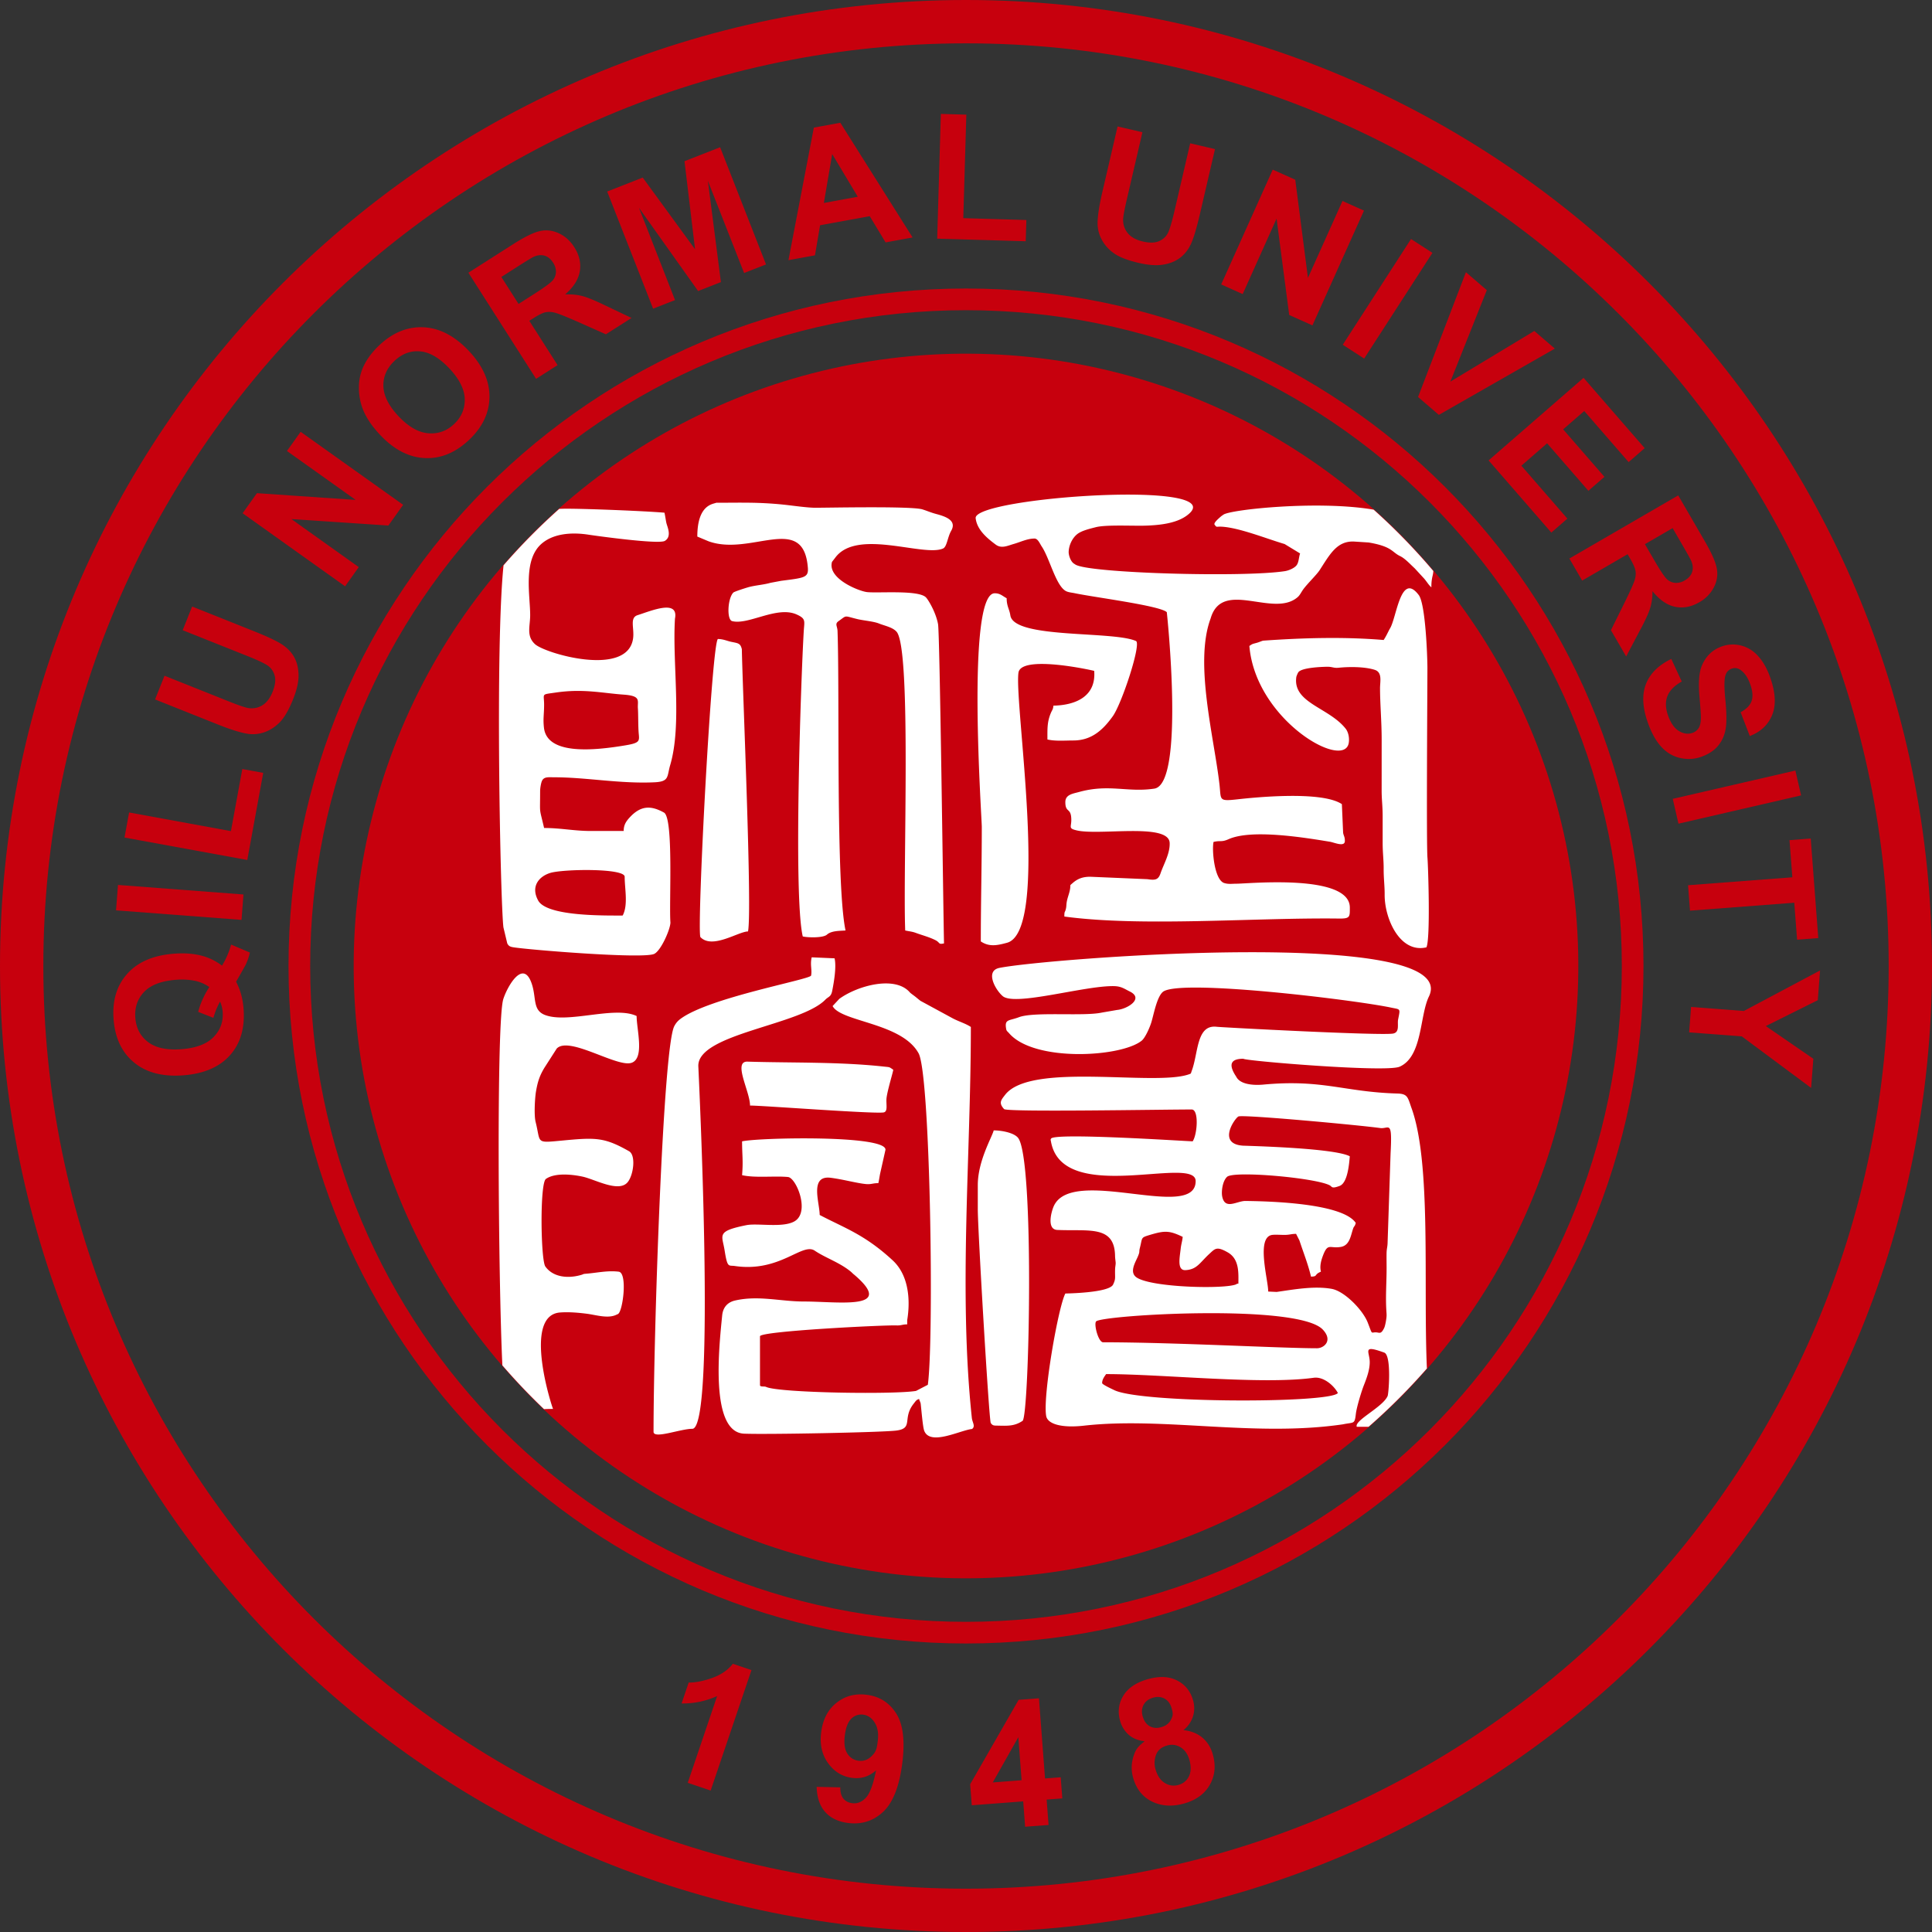 <svg xmlns="http://www.w3.org/2000/svg" viewBox="0 0 114.978 114.978"><rect x="0" y="0" width="114.978" height="114.978" fill="#333333" stroke="none"/><path fill="#c7000d" fill-rule="evenodd" d="M57.489 0c15.875 0 30.247 6.435 40.65 16.838 10.404 10.404 16.839 24.776 16.839 40.65S108.543 87.737 98.14 98.14s-24.776 16.838-40.651 16.838-30.247-6.435-40.65-16.838C6.434 87.736 0 73.364 0 57.489s6.435-30.247 16.838-40.65C27.241 6.434 41.614 0 57.488 0m38.827 18.662C86.38 8.725 72.652 2.579 57.49 2.579s-28.89 6.146-38.827 16.083S2.579 42.326 2.579 57.489s6.146 28.89 16.083 38.827S42.326 112.4 57.489 112.4s28.89-6.146 38.827-16.083S112.4 72.652 112.4 57.49s-6.146-28.89-16.083-38.827"/><path fill="#c7000d" fill-rule="evenodd" d="M57.489 17.17c11.134 0 21.214 4.513 28.51 11.81 7.296 7.296 11.809 17.375 11.809 28.509s-4.513 21.214-11.81 28.51c-7.296 7.296-17.376 11.809-28.51 11.809s-21.212-4.513-28.509-11.81c-7.296-7.296-11.809-17.376-11.809-28.51s4.513-21.212 11.81-28.509c7.296-7.296 17.375-11.809 28.509-11.809m27.598 12.721c-7.063-7.063-16.82-11.431-27.598-11.431S36.954 22.828 29.89 29.89 18.46 46.711 18.46 57.49s4.368 20.535 11.431 27.598 16.82 11.431 27.598 11.431 20.535-4.368 27.598-11.431 11.431-16.82 11.431-27.598S92.15 36.954 85.087 29.89"/><circle cx="57.489" cy="57.489" r="36.44" fill="#c7000d" transform="rotate(-16.414 57.49 57.489)"/><path fill="#c7000d" fill-rule="evenodd" d="M13.213 57.467q.357-.583.541-1.253l1.117.473q-.076.347-.231.687-.03.074-.59 1.052.377.709.445 1.601.131 1.722-.81 2.775t-2.78 1.193q-1.833.139-2.925-.762-1.095-.901-1.22-2.575-.128-1.662.818-2.711.942-1.051 2.775-1.19.968-.075 1.724.14a3.5 3.5 0 0 1 1.136.57m-.756 1.275a2.3 2.3 0 0 0-.86-.372 4 4 0 0 0-1.124-.06q-1.296.098-1.893.718-.596.62-.527 1.54.07.923.757 1.446.688.525 1.98.426 1.313-.099 1.92-.723.608-.623.541-1.5a1.8 1.8 0 0 0-.155-.608 4.3 4.3 0 0 0-.395.965l-.908-.355q.2-.76.664-1.478m1.917-3.996-7.468-.568.115-1.512 7.468.568zm.343-3.565L7.41 49.844l.273-1.492 6.06 1.11.677-3.695 1.245.228zm-5.489-9.555.563-1.41 3.77 1.505q.897.359 1.183.412.463.082.855-.15.394-.234.627-.817.235-.59.11-.99a1.04 1.04 0 0 0-.456-.6q-.332-.204-1.157-.534l-3.851-1.536.562-1.409 3.658 1.46q1.255.5 1.726.82.472.321.708.768.235.447.241 1.04.008.597-.32 1.42-.395.993-.83 1.414-.436.42-.924.572a2.06 2.06 0 0 1-.928.084q-.654-.1-1.822-.567zm11.31-6.733-6.1-4.347.852-1.195 5.876.402-4.088-2.912.814-1.142 6.1 4.346-.88 1.234-5.77-.385 4.009 2.857zm2.098-8.994q1.235 1.301 2.652 1.363 1.42.062 2.633-1.088 1.198-1.135 1.208-2.56.01-1.422-1.24-2.743-1.262-1.329-2.692-1.393-1.43-.062-2.632 1.078-.664.63-.968 1.327a2.95 2.95 0 0 0-.237 1.156q-.008.635.201 1.226.288.803 1.075 1.634m1.097-1.11q.877.924 1.756.997.88.072 1.537-.551.657-.624.632-1.498-.03-.873-.926-1.82-.887-.937-1.734-1.005-.846-.073-1.528.573-.679.645-.654 1.504.027.861.917 1.8m8.171-2.242-4.028-6.315 2.686-1.713q1.012-.645 1.58-.768t1.12.136q.554.26.911.819.454.71.333 1.44-.121.727-.872 1.377.565-.023 1.016.096.453.117 1.378.565l1.556.74-1.525.972-1.793-.795q-.96-.42-1.266-.496a1.2 1.2 0 0 0-.55-.017q-.25.06-.69.341l-.26.165 1.683 2.637zm-1.044-4.458.943-.602q.916-.585 1.096-.808a.8.8 0 0 0 .186-.496.97.97 0 0 0-.173-.557q-.203-.318-.5-.407-.296-.088-.636.059-.172.077-.945.571l-.995.635zm8.008.282 1.305-.511-2.146-5.492 3.52 4.954 1.356-.532-.776-6.028 2.156 5.487 1.305-.511-2.732-6.974-2.12.831.628 5.24-3.114-4.266-2.115.83zm15.442-4.238-1.607.294-.943-1.56-2.955.54-.305 1.79-1.578.288 1.512-7.89 1.576-.289zm-3.262-2.423-1.522-2.54-.496 2.91zm4.726 2.494.218-7.424 1.517.045-.182 6.159 3.754.11-.038 1.265zM66.51 7.526l1.478.343-.918 3.954q-.219.942-.23 1.231-.01.472.278.824.29.354.902.496.618.144.995-.04.375-.182.525-.542t.353-1.224l.938-4.039 1.477.344-.891 3.836q-.306 1.315-.55 1.83-.246.515-.654.815-.404.3-.992.396t-1.45-.103q-1.042-.241-1.524-.608a2.3 2.3 0 0 1-.705-.826 2.06 2.06 0 0 1-.223-.905q.001-.66.286-1.887zm6.166 9.4 3.068-6.831 1.34.6.755 5.842 2.056-4.578 1.279.574-3.068 6.832-1.382-.62-.752-5.735-2.017 4.491zm7.235 3.59 1.274.823 4.063-6.292-1.274-.823zm4.481 3.11 2.849-7.427 1.243 1.068-2.17 5.445 4.997-3.015 1.222 1.05-6.902 3.944zm4.198 3.774 3.733 4.295.955-.83-2.738-3.15 1.532-1.332 2.456 2.826.956-.83-2.457-2.827 1.255-1.09 2.642 3.039.955-.83-3.637-4.185zm4.807 5.84 6.478-3.758 1.598 2.756q.602 1.039.701 1.61.1.574-.182 1.114a2.16 2.16 0 0 1-.857.876q-.73.425-1.452.272t-1.34-.93q0 .567-.139 1.012-.135.448-.622 1.352l-.805 1.524-.907-1.564.87-1.759q.46-.941.549-1.243.087-.299.04-.55-.05-.251-.312-.703l-.154-.266-2.705 1.57zm4.497-.855.562.968q.546.94.762 1.128a.8.8 0 0 0 .487.207.97.97 0 0 0 .564-.15q.326-.189.428-.481.1-.291-.032-.64-.07-.172-.532-.966l-.592-1.022zm1.569 6.83q-1.136.55-1.504 1.483-.37.934.096 2.275.32.922.793 1.45.472.528 1.121.682.649.152 1.257-.058.669-.234 1.029-.673.358-.44.448-1.03t-.024-1.714q-.115-1.125.02-1.475a.57.57 0 0 1 .357-.361.55.55 0 0 1 .52.072q.379.26.592.877.208.6.071.982-.135.381-.651.663l.547 1.416q.972-.376 1.33-1.252.357-.875-.105-2.202-.281-.814-.729-1.303a2.03 2.03 0 0 0-1.024-.632 1.95 1.95 0 0 0-1.12.048q-.843.292-1.203 1.145-.256.606-.145 1.85.087.965.085 1.245-.001.411-.127.618a.7.7 0 0 1-.377.295q-.39.135-.803-.112-.412-.248-.651-.935-.226-.65-.031-1.146t.85-.864zm.086 8.326 7.298-1.684.34 1.478-7.297 1.684zm.911 5.141 6.206-.472-.168-2.211 1.262-.096.45 5.924-1.261.096-.168-2.2-6.206.472zm.18 7.243 3.142.24 4.534-2.41-.135 1.769-3.091 1.54 2.826 1.945-.132 1.735-4.127-3.068-3.133-.238zM42.293 106.56l-1.364-.461 1.749-5.162a4.95 4.95 0 0 1-2.115.441l.421-1.245q.595.008 1.386-.27.792-.276 1.245-.848l1.107.376zm6.308-.22 1.407.03q-.006.433.18.664.184.233.532.279.44.058.8-.312.362-.369.617-1.644-.62.555-1.43.448-.88-.115-1.43-.88-.548-.764-.404-1.852.15-1.137.915-1.74.768-.608 1.81-.47 1.135.15 1.747 1.125.611.977.346 2.993c-.18 1.365-.562 2.32-1.146 2.857q-.875.81-2.09.649-.872-.115-1.349-.655-.476-.538-.505-1.491m3.634-2.706q.091-.69-.176-1.114-.266-.42-.683-.477a.83.83 0 0 0-.698.226q-.304.279-.397.988-.096.72.145 1.097a.9.9 0 0 0 .666.43q.412.056.736-.233c.324-.289.352-.498.407-.917m8.773 5.079-.115-1.51-3.061.233-.095-1.253 2.884-5.023 1.21-.091.361 4.77.933-.07.096 1.257-.933.071.115 1.51zm-.21-2.768-.195-2.563-1.521 2.694zm7.32-2.318q-.602-.073-.96-.4a1.7 1.7 0 0 1-.494-.802q-.233-.81.18-1.5t1.451-.99q1.031-.295 1.75.07.722.365.955 1.175.144.503-.006.972a1.7 1.7 0 0 1-.564.811q.674.07 1.121.444.448.377.622.985.29 1.005-.17 1.817-.455.811-1.517 1.116-.984.282-1.79-.05-.948-.391-1.256-1.46-.169-.59-.02-1.165c.15-.576.333-.725.697-1.023m-.111-1.478q.119.415.418.582.303.165.689.054.393-.114.56-.416c.167-.302.129-.442.05-.718q-.113-.392-.413-.56-.303-.168-.684-.059-.399.115-.565.42-.168.305-.055.697m.76 3.14q.165.578.551.818.385.24.822.114a.95.95 0 0 0 .62-.515q.19-.392.022-.979-.147-.512-.521-.741a.98.98 0 0 0-.812-.105q-.508.145-.655.571a1.36 1.36 0 0 0-.028.838"/><path fill="#fff" fill-rule="evenodd" d="M59.475 57.603c-.863.176-.245 1.298.197 1.677.724.622 4.885-.632 6.63-.593.434.01.614.163.928.316.876.425-.142 1.05-.755 1.102l-.908.157c-1.08.234-4.019-.07-4.933.276-.599.227-.867.097-.752.712.021.112.08.134.176.245 1.498 1.724 6.674 1.423 7.889.436.207-.169.474-.769.571-1.086.142-.462.322-1.491.678-1.808.914-.813 11.416.468 13.588.927.577.123.554.03.421.71-.056.286.106.75-.29.834-.658.14-10.193-.365-10.507-.402-1.213-.143-1.083 1.543-1.484 2.62-.069.186-.017.157-.195.218-2.076.704-9.396-.75-10.913 1.213-.238.307-.4.478-.06.847.174.189 9.385.024 11.163.024.44 0 .34 1.476.06 1.895-.47-.01-8.28-.53-8.431-.157-.038.091-.025.037-.002.171.686 3.837 8.61.773 8.61 2.353 0 2.418-7.284-.909-8.429 1.458-.15.31-.464 1.42.195 1.449 1.87.083 3.405-.297 3.437 1.536.003.164.034.34.037.42.003.122-.03.22-.035.404-.014.492.052.533-.118.89-.24.503-2.831.53-2.842.533-.425.804-1.352 6.114-1.14 7.29.085.473.903.727 2.256.574 4.737-.532 10.174.688 15.404-.079.659-.139.695.017.769-.62.046-.397.33-1.332.479-1.71.161-.41.347-.9.347-1.37 0-.621-.486-1.059.864-.569.441.16.266 2.435.2 2.586-.296.671-2.001 1.453-1.834 1.83h.702a37 37 0 0 0 3.47-3.47c-.22-5.021.277-12.186-.909-15.48-.228-.633-.216-.865-.834-.883-3.195-.09-4.45-.862-7.996-.532-.492.046-1.269.02-1.56-.39-.045-.066-.023-.043-.067-.11-.546-.833-.152-1.038.446-1.038.032.121 8.488.829 9.294.474 1.372-.605 1.188-3.026 1.745-4.175 2.03-4.194-22.767-2.273-25.562-1.705M82.7 37.436c.415-.598.638-3.458 1.731-2.027.413.541.518 3.746.518 4.336 0 1.144-.067 10.454.003 11.304.042.5.183 4.82-.062 5.33-1.585.37-2.497-1.722-2.486-3.138.004-.52-.062-.948-.059-1.539.003-.519-.06-.951-.06-1.538v-1.599c0-.595-.062-.996-.06-1.538l.001-3.02c0-1.07-.096-2.096-.097-3.05 0-.403.15-.946-.318-1.094-.616-.194-1.53-.186-2.142-.124-.316.031-.362-.063-.698-.058-.335.006-1.488.05-1.699.32-.04.05-.12.247-.125.29-.222 1.55 1.938 1.81 2.937 3.076.165.208.235.573.18.864-.307 1.61-5.546-1.4-5.911-5.788.184-.124.167-.113.413-.179.172-.046.248-.09.397-.136 2.389-.168 4.808-.238 7.181-.04.149-.223.229-.412.356-.652M58.064 30.84c-.147-1.255 15.536-2.332 12.56-.154-.656.48-1.679.573-2.485.597-.735.022-2.317-.065-2.927.092-.33.086-.849.202-1.116.422-.288.238-.478.645-.497 1.03-.01.212.115.565.285.694.034.027.079.052.106.071.74.521 10.007.782 12.48.398.224-.035.577-.181.703-.364.13-.187.12-.472.199-.688l-.92-.56c-1.111-.33-2.714-.979-3.761-1.034-.316-.016-.27.068-.41-.123-.064-.106.233-.354.36-.468.062-.055.105-.078.17-.125.426-.305 5.653-.86 8.937-.297q.766.685 1.491 1.41a37 37 0 0 1 2.062 2.24 1.5 1.5 0 0 1-.04.272 2.6 2.6 0 0 0-.075.698c-.158-.115-.312-.402-.487-.578l-.511-.555c-.258-.232-.558-.577-.872-.727-.489-.235-.46-.567-1.86-.806l-.887-.057c-1.006-.036-1.425.76-2.031 1.699-.174.27-.688.764-.956 1.116-.132.173-.21.364-.345.484-1.433 1.275-4.484-1.09-5.184 1.259l-.01.031c-.976 2.645.206 7.035.53 9.86.108.934-.079 1.021 1.078.892.895-.1 4.986-.531 6.207.287l.074 1.699c.027.186.104.226.104.491 0 .382-.638.09-.88.05-1.61-.266-4.68-.758-6.035-.156-.445.197-.466.062-.9.165-.106.46.044 2.26.634 2.446.253.08.47.041.728.04.637.008 6.749-.616 6.749 1.421 0 .557.022.661-.65.653-5.03-.064-11.713.506-16.34-.12 0-.35.028-.201.089-.444.039-.153.025-.258.053-.42.048-.28.15-.493.195-.753.052-.312-.052-.192.157-.375.3-.264.608-.376 1.045-.376l3.41.145c.461.073.644.036.773-.342.194-.568.569-1.18.546-1.813-.043-1.213-4.15-.431-5.524-.747-.516-.118-.33-.191-.33-.617 0-.774-.355-.397-.355-1.066 0-.452.438-.5.816-.604 1.78-.494 2.885.039 4.478-.2 1.837-.273.749-10.497.744-10.501-.397-.39-4.346-.887-5.498-1.133-.132-.028-.295-.04-.44-.093-.643-.233-1.016-1.963-1.51-2.692-.107-.158-.22-.464-.425-.464-.421 0-.82.202-1.222.318-.39.111-.742.299-1.089.04-.513-.382-1.111-.878-1.191-1.568m.365 18.377c0-.603-.932-13.91.77-13.91.328 0 .451.158.71.295 0 .476.161.638.22 1.023.216 1.401 6.084.908 7.475 1.522.336.149-.841 3.728-1.381 4.48-.58.808-1.256 1.44-2.348 1.44-.499 0-1.06.052-1.54-.059 0-.62-.024-1.032.203-1.574.081-.194.134-.207.153-.439 1.37-.03 2.551-.578 2.427-2.071-.87-.203-4.37-.87-4.507.11-.26 1.85 1.887 15.372-.68 16.072-.603.164-1.063.253-1.561-.08 0-2.334.059-4.474.059-6.809m-10.159 8.84c-.047.24-6.163 1.322-7.813 2.61a1.2 1.2 0 0 0-.321.389c-.683 1.177-1.242 18.514-1.242 24.153 0 .45 1.6-.177 2.308-.177 1.427 0 .356-21.485.356-21.607 0-1.91 6.069-2.41 7.556-3.928.192-.197.34-.162.414-.534.1-.508.259-1.42.14-1.931l-1.362-.06c-.106.454.032.738-.036 1.086m-15.829 2.349c-.773-.293-.498-1.036-.812-1.91-.514-1.428-1.44.219-1.676.96-.417 1.317-.3 16.644-.056 21.798a37 37 0 0 0 2.48 2.607c.142-.009.317-.013.538-.013-.045-.039-1.851-5.571.416-5.74.532-.04 1.105.013 1.58.073.572.072 1.282.315 1.794.051l.064-.028c.297-.116.593-2.458.051-2.524-.653-.079-1.25.061-1.893.117-.294.025-.134.016-.338.075-.761.223-1.665.157-2.135-.502-.274-.384-.336-4.948.034-5.21.554-.39 1.608-.26 2.177-.138.747.16 2.163.975 2.69.329.355-.437.495-1.606.081-1.84-1.458-.827-1.97-.825-3.924-.64-1.68.158-1.313.173-1.636-1.1-.106-.421-.04-1.46.022-1.817.097-.567.211-.926.495-1.4l.74-1.154c.739-.766 3.604 1.153 4.458.847.778-.278.296-1.985.296-2.782-1.297-.623-4.066.462-5.446-.06m12.195 5.387c0-.848-1.06-2.679-.12-2.612 2.673.08 5.417.004 8.064.291.406.044.318.014.58.19-.012.146-.336 1.182-.399 1.673-.045.36.108.831-.189.87-.665.086-7.18-.412-7.936-.412m.955 16.744c.758.36 7.631.46 8.924.239l.702-.364c.372-2.663.155-18.44-.549-19.726-.999-1.826-4.616-1.863-5.119-2.813l.4-.43c1.096-.795 3.326-1.398 4.2-.382.043.05.25.194.332.26.11.09.189.156.295.239l1.88 1.02c.35.196.806.325 1.121.536 0 7.666-.74 15.718.059 23.266.029.272.23.496.014.659-.728.082-2.503 1.023-2.85.1-.086-.232-.168-1.278-.21-1.62-.039-.152-.053-.102-.09-.265-.169.045-.21.134-.32.272-.71.889.014 1.48-1.055 1.609-.897.109-7.713.24-9.043.183-2.056-.088-1.484-5.22-1.304-7.037.048-.482.32-.786.77-.888 1.392-.317 2.708.06 4.084.06 2.09 0 5.5.54 3.01-1.59-.09-.067-.128-.12-.219-.195-.656-.539-1.5-.81-2.135-1.24-.75-.506-2.065 1.306-4.758.912-.375-.055-.438.144-.608-.932-.144-.92-.519-1.133 1.293-1.498.67-.135 2.148.173 2.856-.223.958-.535.122-2.594-.377-2.643-.778-.077-1.968.068-2.732-.11.073-.875 0-1.192 0-2.012.959-.224 8.613-.394 8.533.505l-.321 1.432c-.029.148-.063.382-.102.549-.343 0-.427.088-.76.053-.567-.059-1.278-.265-2.066-.37-1.29-.171-.666 1.48-.666 2.211 1.448.766 2.666 1.15 4.343 2.7 1.37 1.267.849 3.569.866 3.575v.237c-.31 0-.33.075-.65.062-.675-.029-8.111.335-8.111.648v2.9c0 .133.25.058.363.111m2.485-48.77c.05.61-.19.619-1.582.797l-.641.12c-.4.116-.895.147-1.29.254-.142.038-.857.264-.919.325-.34.333-.406 1.615-.074 1.7.967.249 2.665-.918 3.833-.398.575.255.465.395.43.99-.162 2.71-.625 15.747-.06 18.174.32.075 1.216.093 1.44-.108.268-.24.771-.22 1.106-.247-.583-2.75-.343-14.06-.476-17.82-.01-.299-.178-.42.061-.59.52-.368.294-.32 1.126-.12.372.089.95.13 1.278.261.339.137.813.22 1.049.491.9 1.035.37 14.086.513 17.778.22.051.409.06.628.142.394.147.786.241 1.167.432.302.152.153.272.514.195-.046-2.074-.248-18.43-.355-19.002-.135-.718-.58-1.443-.717-1.587-.441-.466-2.914-.238-3.531-.321-.497-.068-2.343-.806-2.062-1.796l.182-.234c1.282-1.78 5.264-.047 6.424-.56.238-.106.263-.664.486-1.054.377-.657-.436-.877-.912-1.007-.321-.088-.512-.178-.798-.268-.635-.199-5.344-.102-6.355-.097-.505.002-1.4-.134-1.943-.189-1.5-.151-2.484-.109-3.975-.109-.158.084-1.125.07-1.125 2.013l.667.28c2.524.912 5.643-1.707 5.91 1.555M29.96 55.19c-.176-1.4-.501-16.624.007-21.547a37 37 0 0 1 3.315-3.358q.207-.011.46-.01c1.246 0 4.6.136 5.802.236.044.19.072.412.111.599.05.234.351.816-.09 1.08-.371.22-4.183-.314-4.53-.368-.958-.15-2.054-.094-2.781.516-1.149.962-.702 3.085-.702 4.27 0 .668-.243 1.24.287 1.727.61.561 5.51 1.986 5.837-.338.086-.607-.224-1.233.27-1.388.798-.252 2.454-.968 2.223.209-.164 2.656.43 6.286-.284 8.715-.202.683-.037.98-.93 1.023-2.064.097-4.05-.298-5.982-.298-.33 0-.606-.046-.723.224-.05.113-.106.409-.106.604 0 1.466-.067.885.237 2.19.998 0 1.79.178 2.782.178h1.954c0-.322.11-.535.338-.785.67-.74 1.277-.745 2.06-.311.586.324.295 5.433.384 6.542 0 .391-.564 1.689-.971 1.871-.686.307-7.454-.246-8.376-.396-.196-.032-.279-.071-.363-.23zm7.097-.704c.335-.633.119-1.588.119-2.309 0-.518-3.659-.462-4.43-.226-.639.195-1.19.78-.717 1.643.518.944 3.927.892 5.028.892m-4.685-11.18c.183 1.643 2.964 1.367 4.856 1.05.813-.136.829-.24.789-.65-.046-.468-.026-1.14-.054-1.551-.032-.466.213-.743-.873-.818-1.217-.085-2.381-.363-4.008-.123-.907.133-.701.034-.701.722 0 .596-.07.825-.009 1.37m12.144 12.127c-.565 0-2.12 1.074-2.829.34-.242-.25.685-18.016 1.054-17.744.325.008.529.117.778.168.38.08.534.077.617.39q.007.02.013.046c.042 2.385.624 15.591.367 16.8m13.675 15.095c0-1.45.859-2.875.947-3.256.447 0 1.199.13 1.45.445.987 1.235.672 16.572.267 16.842-.493.329-.892.296-1.536.283-.138-.003-.258.008-.358-.164-.103-.179-.777-11.607-.77-12.728zm7.4 11.78c0-.223.144-.394.236-.532 3.393 0 9.286.643 12.359.218.572-.079 1.193.451 1.434.906-.416.622-11.738.618-13.32-.176-.117-.058-.71-.328-.71-.415m13.13-3.185c.626.66.07 1.114-.344 1.114-2.138 0-8.524-.355-12.727-.355-.286 0-.564-1.087-.415-1.244.358-.375 11.996-1.082 13.486.485m-8.335-5.516c-.02.245-.09.43-.12.71-.056.524-.241 1.336.327 1.268.666-.05.825-.466 1.42-1.002.313-.293.426-.411 1.058-.05.707.404.63 1.268.63 1.856-.141.015-.082.021-.134.044-.667.29-4.96.2-5.906-.398-.482-.304-.09-.909.055-1.253.145-.345.05-.236.124-.524.16-.62.031-.598.599-.768.883-.264 1.157-.262 1.947.117m11.748-6.476c.524.074.735-.548.624 1.503l-.176 5.271c-.004.329-.06.377-.063.706-.004.274.002.555.002.83 0 .916-.069 1.704-.013 2.578.008.135.02.229.006.372-.013.14-.074.51-.136.637-.203.414-.286.262-.508.262-.3 0-.178.164-.475-.591-.293-.744-1.38-1.862-2.146-1.998-1.047-.186-2.255.04-3.27.184l-.503-.023c0-.7-.739-3.243.24-3.371.18-.024.513 0 .71 0 .342 0 .411-.062.708-.062l.2.392c.238.732.515 1.413.688 2.153.43-.009.154-.114.592-.295-.082-.31 0-.637.117-.948.299-.794.41-.41 1.07-.526.558-.097.59-.747.75-1.147.032-.08.088-.079.135-.28-.854-1.274-5.896-1.294-6.576-1.307-.516.007-1.214.552-1.374-.275-.053-.28.013-.904.293-1.162.406-.372 5.247.056 6.107.506.15.078.09.223.59.036.468-.177.562-1.252.605-1.764-.855-.453-5.16-.593-6.347-.631-1.568-.098-.496-1.628-.283-1.737.254-.131 7.3.526 8.433.687"/></svg>
